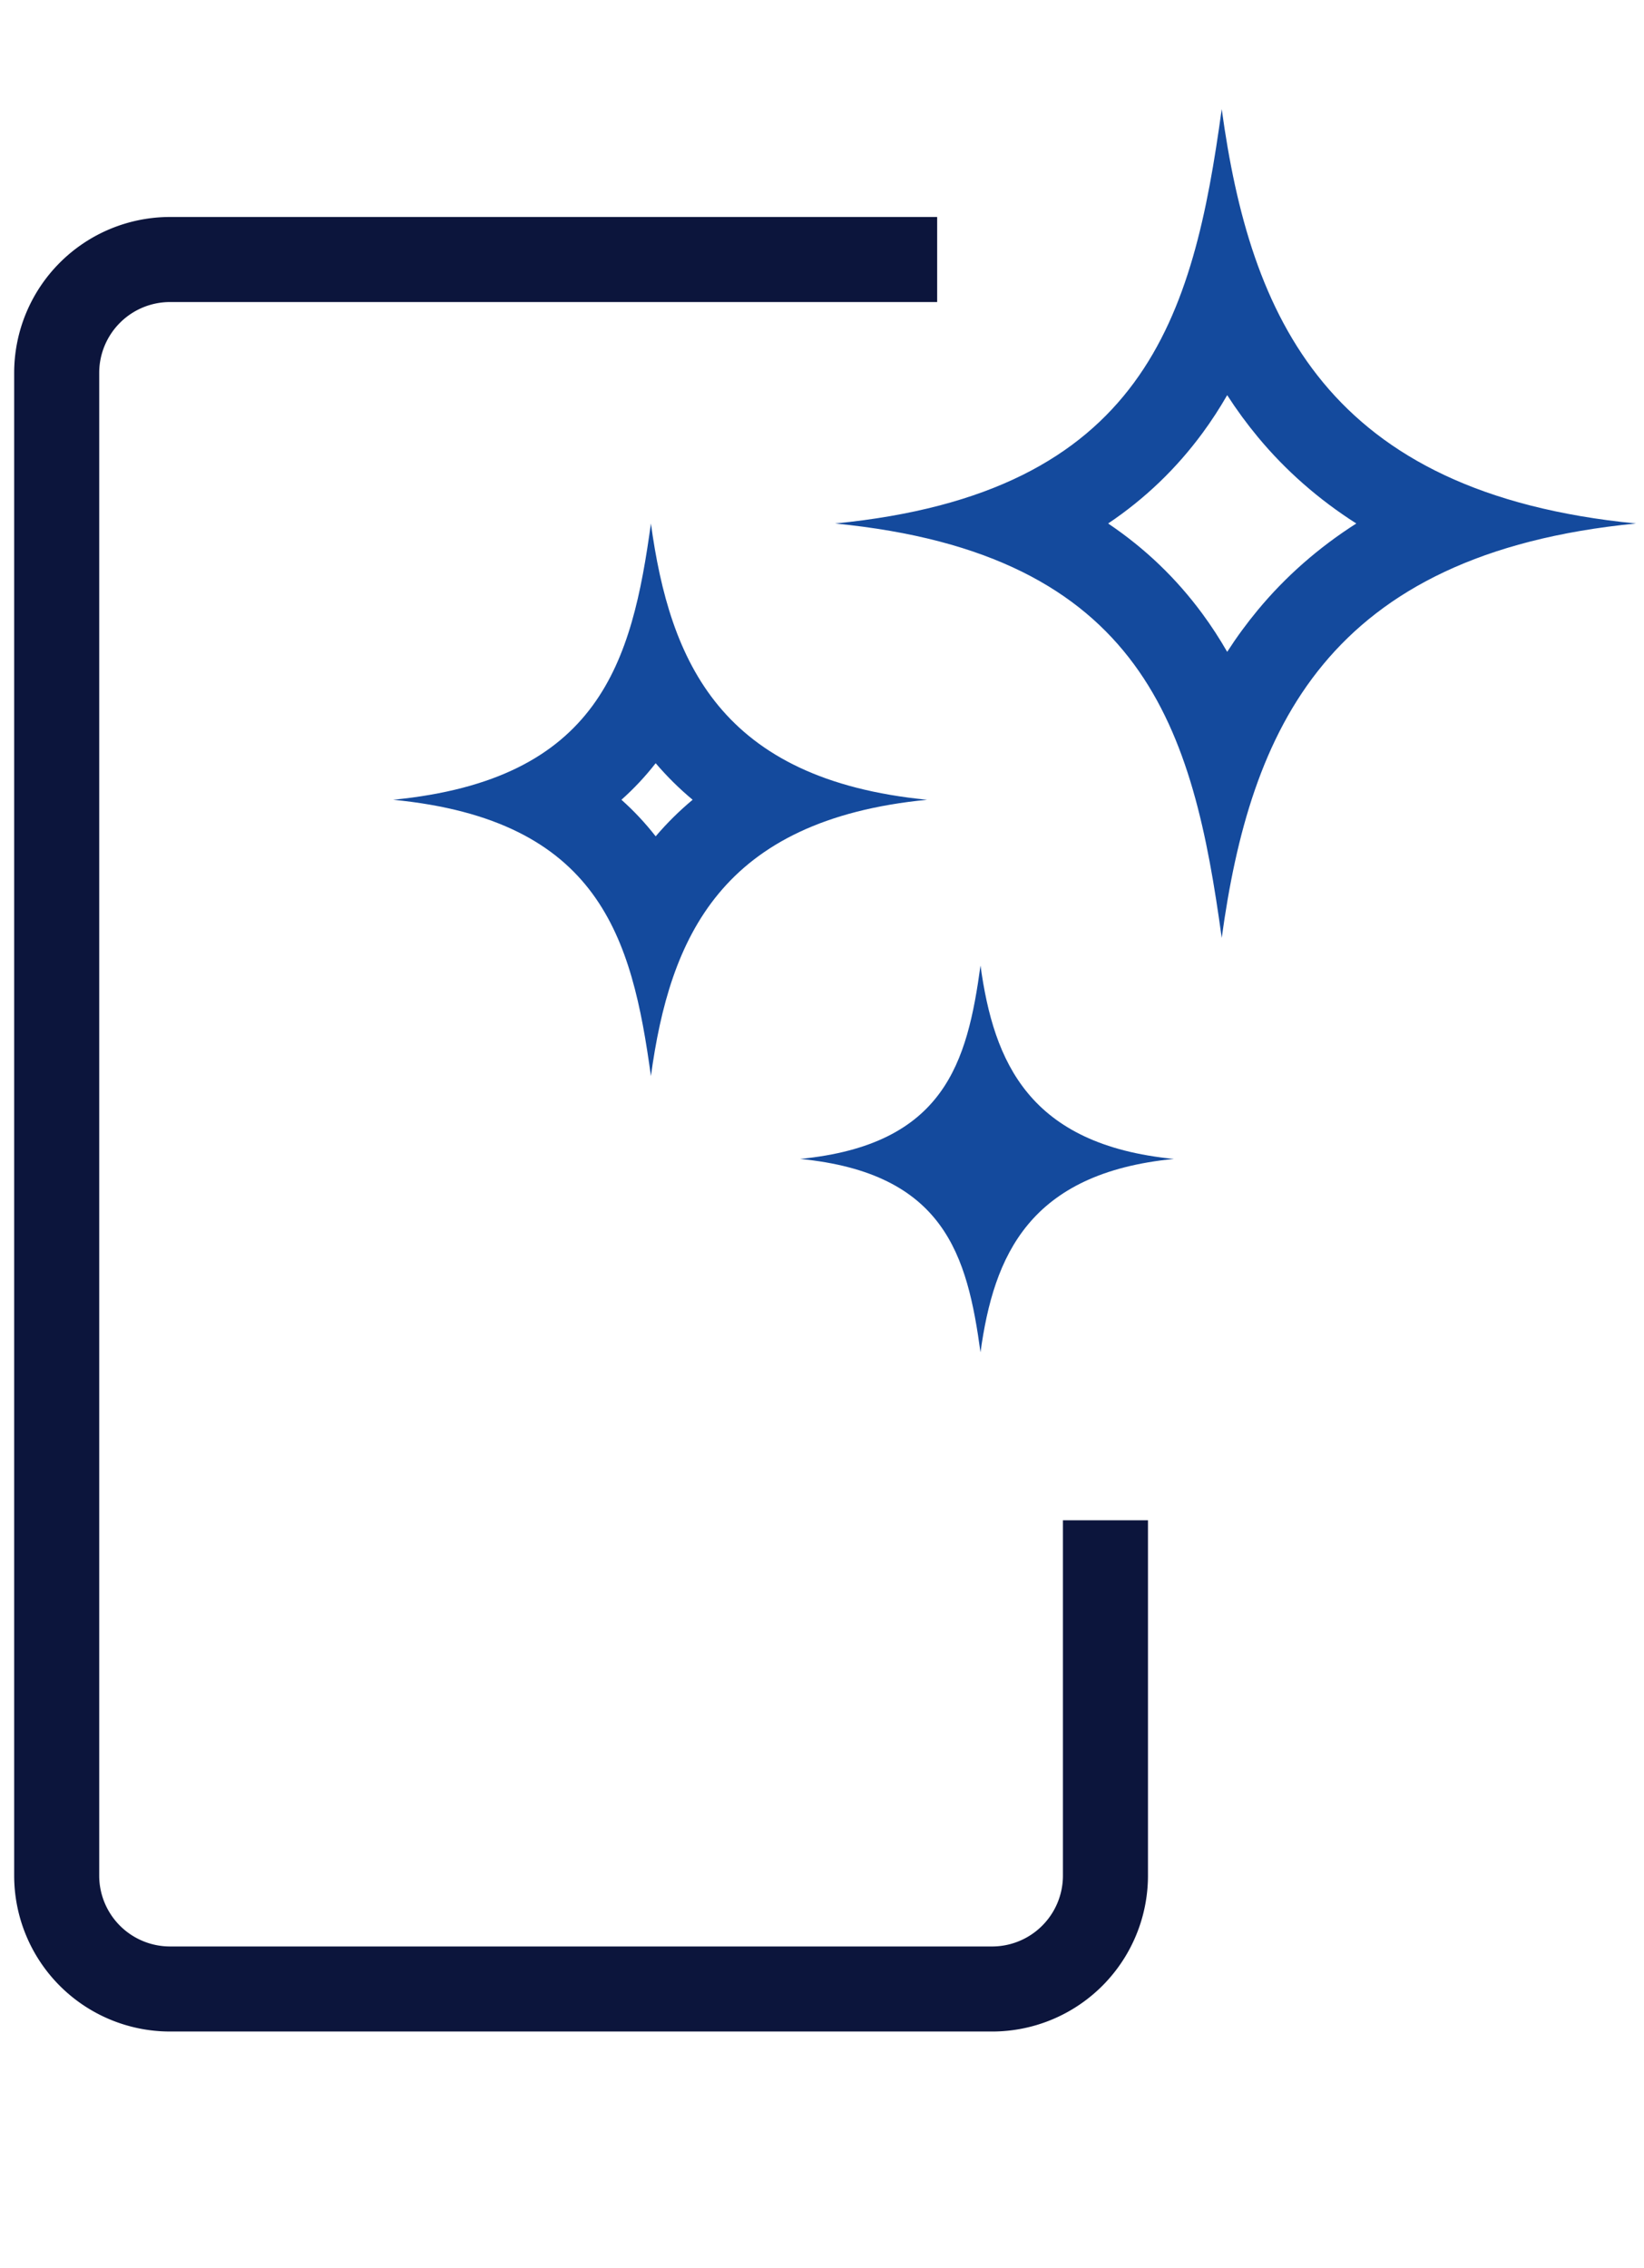 <svg id="icone-certification-04" xmlns="http://www.w3.org/2000/svg" width="58" height="80" viewBox="0 0 58 80">
  <g id="Tracé_1294" data-name="Tracé 1294" transform="translate(11.46 2.847)" fill="none" stroke-linecap="round" stroke-linejoin="round">
    <path d="M31.642,1c1,7.313,3.679,13.549,14.617,14.617-10.938,1.068-13.614,7.3-14.617,14.617-1-7.313-2.7-13.549-13.642-14.617C28.938,14.549,30.64,8.313,31.642,1Z" stroke="none"/>
    <path d="M 31.835 11.09 C 31.571 11.548 31.282 11.995 30.963 12.428 C 30.042 13.68 28.936 14.742 27.635 15.617 C 28.936 16.492 30.042 17.553 30.963 18.805 C 31.282 19.238 31.571 19.686 31.835 20.144 C 32.168 19.627 32.528 19.136 32.916 18.668 C 33.897 17.485 35.061 16.464 36.39 15.617 C 35.061 14.77 33.897 13.749 32.916 12.566 C 32.528 12.098 32.168 11.607 31.835 11.09 M 31.642 1 C 32.645 8.313 35.321 14.549 46.259 15.617 C 35.321 16.685 32.645 22.921 31.642 30.234 C 30.64 22.921 28.938 16.685 18 15.617 C 28.938 14.549 30.64 8.313 31.642 1 Z" stroke="none" fill="#144a9d"/>
  </g>
  <g id="Tracé_1295" data-name="Tracé 1295" transform="translate(10.226 33.055)" fill="none" stroke-linecap="round" stroke-linejoin="round">
    <path d="M24.366,1c.468,3.413,1.717,6.323,6.821,6.821-5.1.5-6.353,3.408-6.821,6.821C23.9,11.23,23.1,8.32,18,7.821,23.1,7.323,23.9,4.413,24.366,1Z" stroke="none"/>
    <path d="M 24.366 1 C 24.834 4.413 26.083 7.323 31.188 7.821 C 26.083 8.32 24.834 11.23 24.366 14.642 C 23.899 11.23 23.105 8.32 18 7.821 C 23.105 7.323 23.899 4.413 24.366 1 Z" stroke="none" fill="#144a9d"/>
  </g>
  <g id="Tracé_1296" data-name="Tracé 1296" transform="translate(-4.131 17.464)" fill="none" stroke-linecap="round" stroke-linejoin="round">
    <path d="M27.095,1c.668,4.875,2.452,9.032,9.744,9.744-7.292.712-9.076,4.869-9.744,9.744-.668-4.875-1.8-9.032-9.095-9.744C25.292,10.032,26.426,5.875,27.095,1Z" stroke="none"/>
    <path d="M 27.263 9.455 C 26.897 9.923 26.495 10.353 26.055 10.744 C 26.495 11.136 26.897 11.566 27.263 12.034 C 27.66 11.568 28.095 11.138 28.567 10.744 C 28.095 10.351 27.66 9.92 27.263 9.455 M 27.095 1 C 27.763 5.875 29.547 10.032 36.839 10.744 C 29.547 11.456 27.763 15.613 27.095 20.489 C 26.426 15.613 25.292 11.456 18 10.744 C 25.292 10.032 26.426 5.875 27.095 1 Z" stroke="none" fill="#144a9d"/>
  </g>
  <g id="Groupe_1756" data-name="Groupe 1756" transform="translate(100 5.153)">
    <g id="Groupe_1757" data-name="Groupe 1757" transform="translate(-99 3)">
      <path id="Tracé_1297" data-name="Tracé 1297" d="M38,45.469V58a4,4,0,0,1-4,4H5a4,4,0,0,1-4-4V5A4,4,0,0,1,5,1H32.063" fill="none" stroke="#0c153c" stroke-width="3"/>
    </g>
  </g>
  <rect id="Rectangle_679" data-name="Rectangle 679" width="58" height="80" fill="none"/>
</svg>
